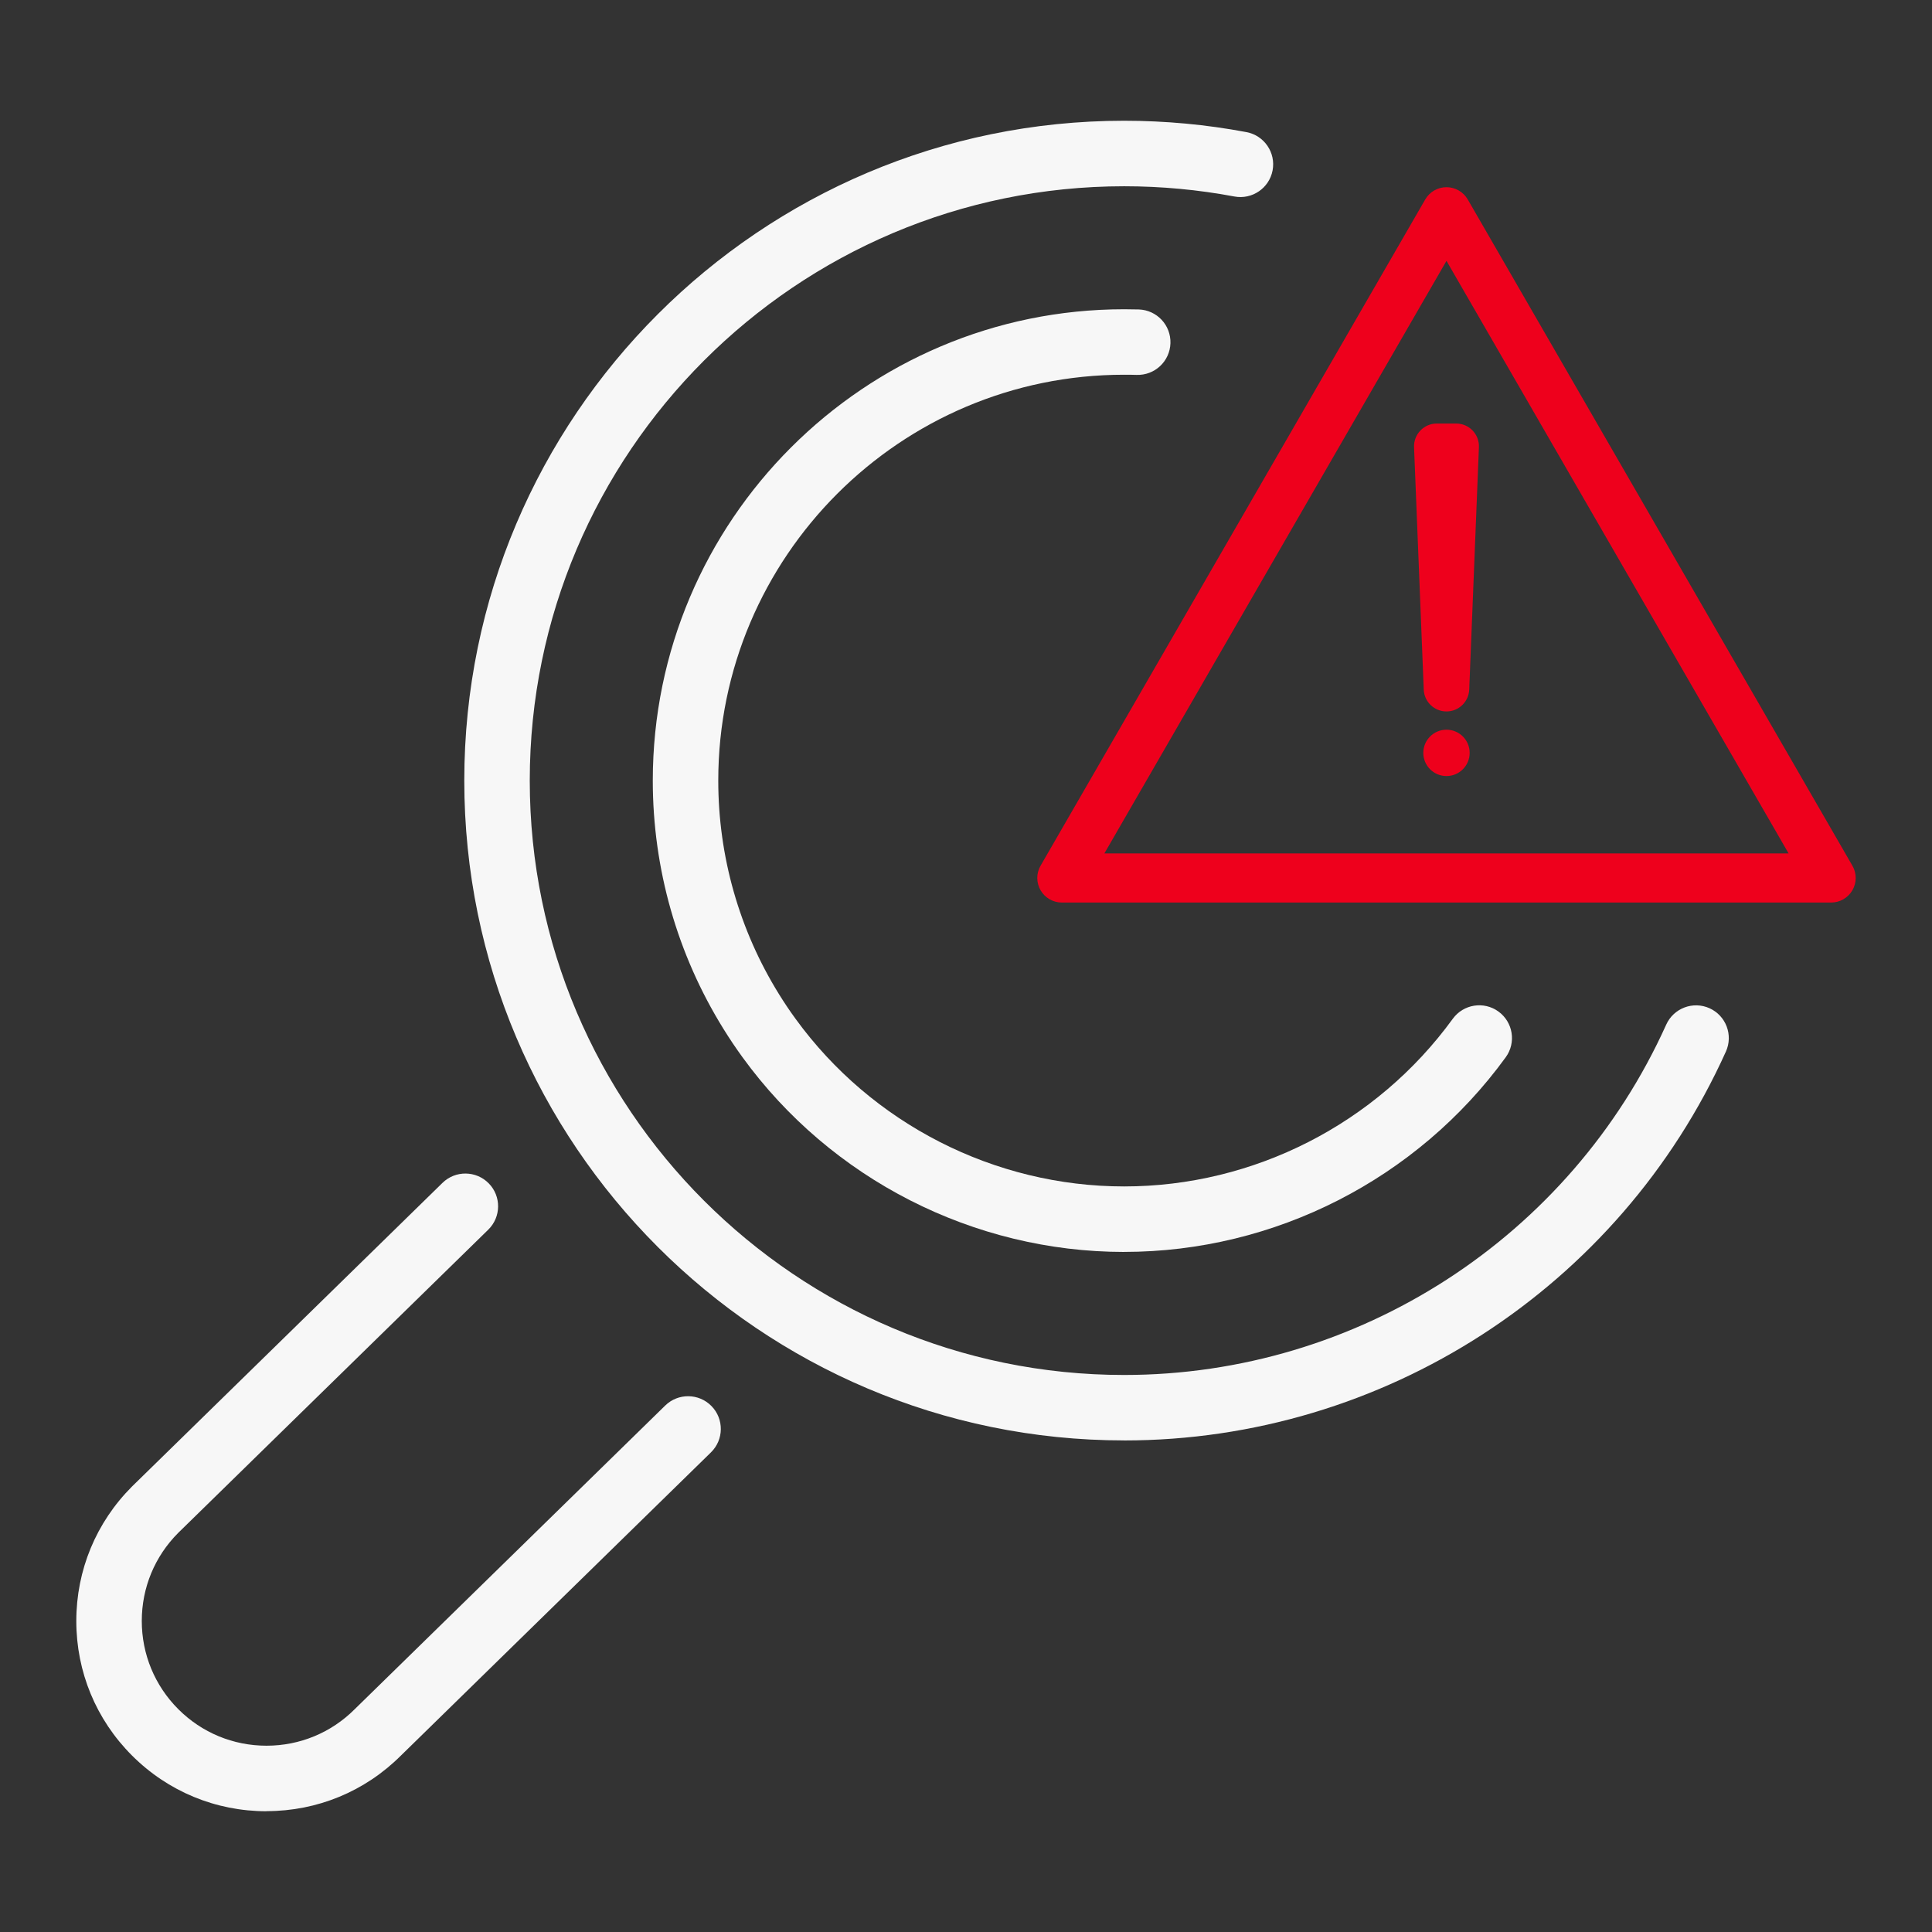 <?xml version="1.0" encoding="UTF-8"?> <svg xmlns="http://www.w3.org/2000/svg" viewBox="0 0 576 576"><rect x="0" y="0" width="576" height="576" fill="#333333" stroke="none"/><g id="Livello_7"><rect width="576" height="576" style="fill:none; stroke-width:0px;"></rect></g><g id="Riceca_perdite"><g id="White"><path d="m335.14,429.44c-108.47,0-196.72-88.25-196.72-196.72S226.67,36,335.14,36c12.28,0,24.55,1.14,36.48,3.39,5.3,1,8.78,6.1,7.79,11.4-1,5.3-6.1,8.78-11.4,7.79-10.74-2.02-21.8-3.05-32.87-3.05-97.71,0-177.2,79.49-177.2,177.2s79.49,177.2,177.2,177.2c69.58,0,133.02-41,161.62-104.45,2.21-4.91,8-7.1,12.91-4.89,4.91,2.22,7.1,7.99,4.89,12.91-31.75,70.43-102.17,115.95-179.42,115.95Z" style="fill:#f7f7f7; stroke-width:0px;"></path><path d="m79.47,540c-15.15,0-29.39-5.9-40.11-16.61-10.71-10.71-16.61-24.95-16.61-40.1s5.9-29.39,16.61-40.11l.08-.08,92.48-90.44c3.85-3.77,10.03-3.7,13.8.15,3.77,3.85,3.7,10.03-.15,13.8l-92.44,90.4c-7,7.02-10.86,16.35-10.86,26.26s3.87,19.28,10.89,26.3,16.37,10.89,26.3,10.89,19.28-3.87,26.3-10.89l.08-.08,92.48-90.44c3.85-3.77,10.03-3.7,13.8.15,3.77,3.85,3.7,10.03-.15,13.8l-92.44,90.4c-10.71,10.69-24.93,16.57-40.06,16.57Z" style="fill:#f7f7f7; stroke-width:0px;"></path><path d="m335.14,373.25c-44.85,0-87.38-21.69-113.76-58.03-2-2.75-3.92-5.61-5.7-8.49-13.77-22.18-21.06-47.78-21.06-74,0-77.49,63.04-140.53,140.53-140.53,1.63,0,3.06.02,4.37.06,5.39.18,9.61,4.69,9.43,10.08-.18,5.39-4.67,9.6-10.08,9.43-1.1-.04-2.32-.05-3.73-.05-66.72,0-121,54.28-121,121,0,22.58,6.27,44.62,18.13,63.72,1.54,2.48,3.18,4.94,4.91,7.3,22.72,31.3,59.34,49.98,97.97,49.98s75.23-18.68,97.97-49.98c3.17-4.36,9.27-5.33,13.63-2.16,4.36,3.17,5.33,9.27,2.16,13.63-26.4,36.34-68.92,58.03-113.76,58.03Z" style="fill:#f7f7f7; stroke-width:0px;"></path><path d="m545.93,269.08h-229.36c-2.62,0-5.03-1.4-6.34-3.66s-1.31-5.06,0-7.32l114.68-198.63c1.31-2.27,3.72-3.66,6.34-3.66,2.62,0,5.03,1.4,6.34,3.66l114.68,198.63c1.31,2.27,1.31,5.06,0,7.32s-3.72,3.66-6.34,3.66Zm-216.68-14.64h204l-102-176.67-102,176.67Z" style="fill:#ee001c; stroke-width:0px;"></path><circle cx="431.25" cy="224.46" r="6.91" style="fill:#ee001c; stroke-width:0px;"></circle><path d="m431.25,212.11h0c-3.64,0-6.64-2.88-6.78-6.52l-2.89-72.26c-.15-3.85,2.93-7.06,6.78-7.06h5.78c3.86,0,6.94,3.21,6.78,7.06l-2.89,72.26c-.15,3.64-3.14,6.52-6.78,6.52Z" style="fill:#ee001c; stroke-width:0px;"></path></g></g></svg> 